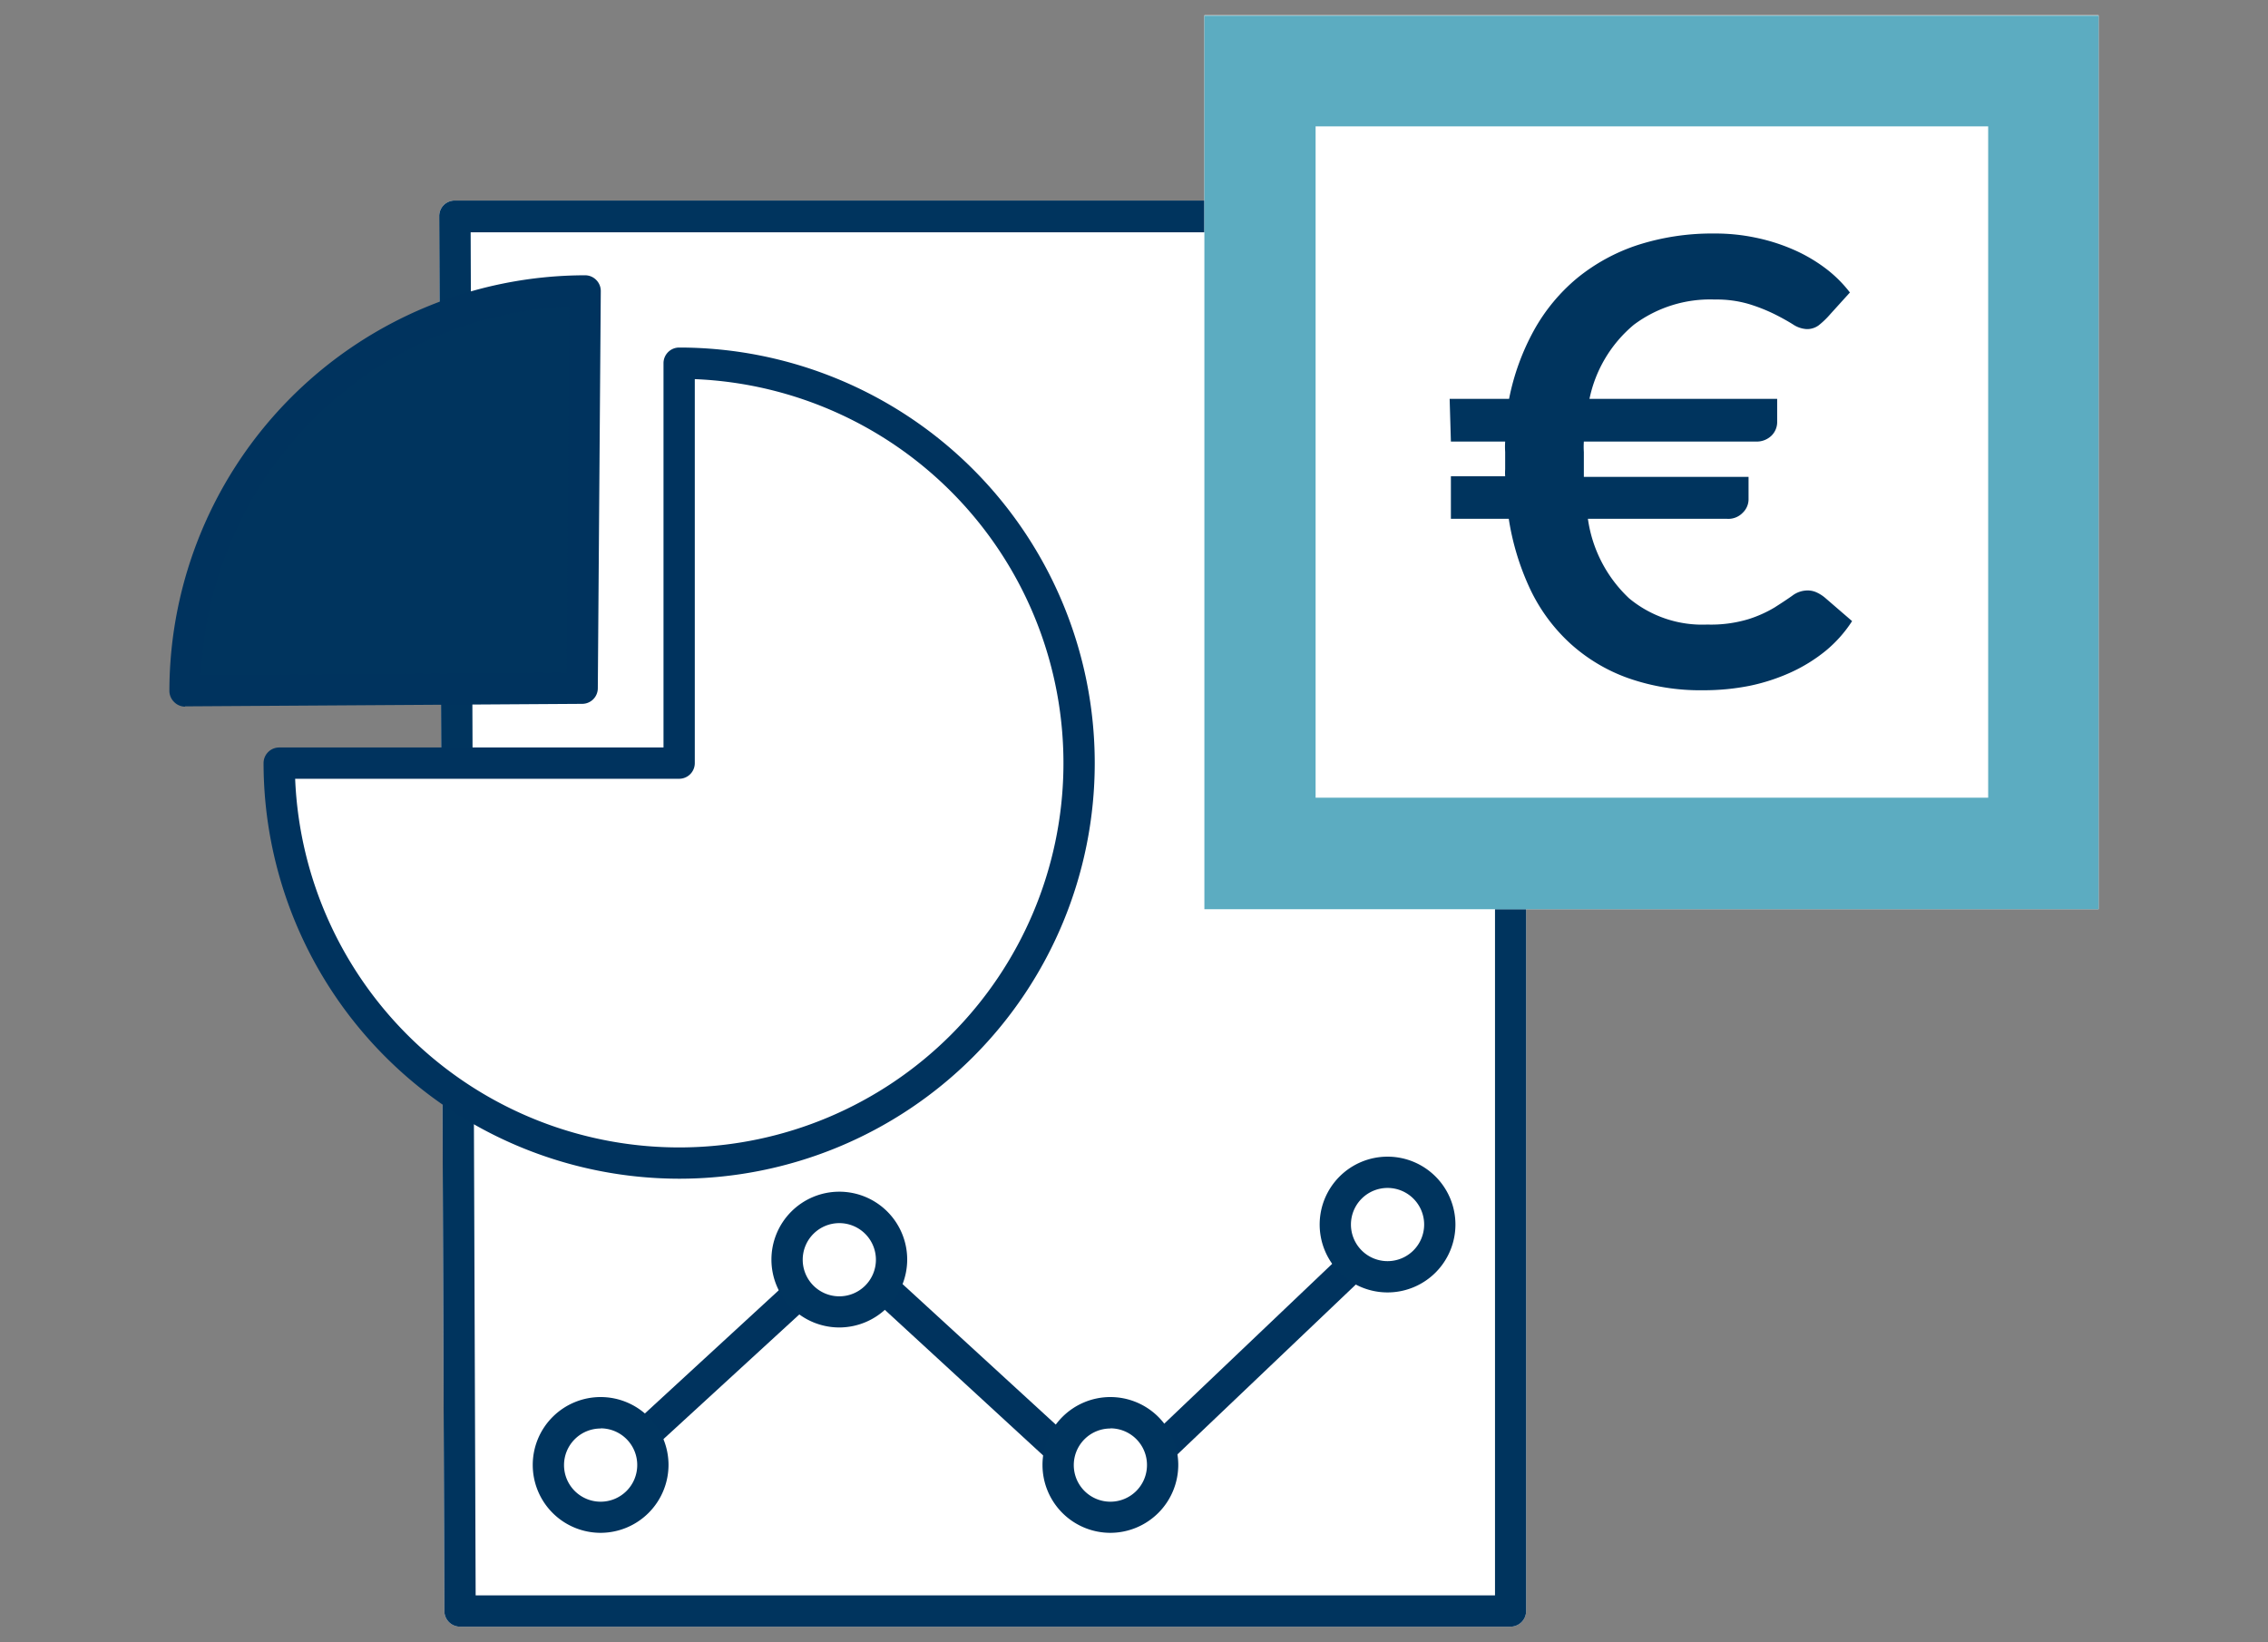 <?xml version="1.0" encoding="UTF-8"?> <svg xmlns="http://www.w3.org/2000/svg" id="pianificazione" width="145" height="105" viewBox="0 0 145 105"><rect x="0" y="0" width="145" height="105" fill="#808080" stroke="none"/><defs><style>.cls-1{fill:#fff;}.cls-2{fill:#00345e;}.cls-3{fill:#00335e;}.cls-4{fill:none;stroke:#00345e;stroke-width:2px;}.cls-5{fill:#5cacc1;}</style></defs><path class="cls-1" d="M96.58,104H29.41a1,1,0,0,1-1-1l-.33-89.18a1,1,0,0,1,.29-.71,1,1,0,0,1,.7-.29h67.5a1,1,0,0,1,1,1V103a1,1,0,0,1-1,1"></path><path class="cls-2" d="M30.41,102H95.58V14.85H30.09Zm66.17,2H29.41a1,1,0,0,1-1-1l-.33-89.18a1,1,0,0,1,.29-.71,1,1,0,0,1,.7-.29h67.5a1,1,0,0,1,1,1V103a1,1,0,0,1-1,1"></path><path class="cls-1" d="M43.42,48.79H17.85A25.57,25.57,0,1,0,43.42,23.22V48.79"></path><path class="cls-3" d="M43.42,75.36A26.6,26.6,0,0,1,16.85,48.79a1,1,0,0,1,1-1H42.42V23.22a1,1,0,0,1,1-1,26.57,26.57,0,0,1,0,53.14ZM18.87,49.79A24.57,24.57,0,1,0,44.42,24.24V48.79a1,1,0,0,1-1,1Z"></path><path class="cls-2" d="M37.22,44l.19-25.42A25.58,25.58,0,0,0,11.83,44.18Z"></path><path class="cls-3" d="M11.83,45.18a1,1,0,0,1-.7-.3,1,1,0,0,1-.3-.7A26.61,26.61,0,0,1,37.41,17.6a1,1,0,0,1,.71.3,1,1,0,0,1,.29.71L38.22,44a1,1,0,0,1-1,1l-25.38.16ZM37.22,44h0Zm-.82-24.4A24.62,24.62,0,0,0,12.85,43.17L36.23,43Z"></path><path class="cls-3" d="M71,96.66a1,1,0,0,1-.67-.26L54,81.38,38,96.06a1,1,0,1,1-1.36-1.47L53.28,79.28a1,1,0,0,1,1.35,0L71,94.29,89.72,76.47a1,1,0,0,1,1.42,0,1,1,0,0,1,0,1.41L71.71,96.38A1,1,0,0,1,71,96.66Z"></path><path class="cls-1" d="M38.41,97a3.34,3.34,0,1,0-3.34-3.33A3.33,3.33,0,0,0,38.41,97"></path><path class="cls-2" d="M38.41,98a4.34,4.34,0,1,1,4.33-4.33A4.35,4.35,0,0,1,38.41,98Zm0-6.67a2.34,2.34,0,1,0,2.33,2.34A2.34,2.34,0,0,0,38.41,91.32Z"></path><path class="cls-1" d="M53.7,83.87a3.34,3.34,0,1,0-3.34-3.33,3.33,3.33,0,0,0,3.34,3.33"></path><path class="cls-2" d="M53.7,84.87A4.34,4.34,0,1,1,58,80.54,4.35,4.35,0,0,1,53.7,84.87Zm0-6.67A2.34,2.34,0,1,0,56,80.54,2.34,2.34,0,0,0,53.7,78.2Z"></path><path class="cls-1" d="M71,97a3.34,3.34,0,1,0-3.34-3.33A3.33,3.33,0,0,0,71,97"></path><path class="cls-2" d="M71,98a4.34,4.34,0,1,1,4.33-4.33A4.35,4.35,0,0,1,71,98Zm0-6.67a2.34,2.34,0,1,0,2.33,2.34A2.34,2.34,0,0,0,71,91.32Z"></path><path class="cls-1" d="M88.71,81.63a3.34,3.34,0,1,0-3.34-3.34,3.34,3.34,0,0,0,3.34,3.34"></path><path class="cls-4" d="M88.71,81.63a3.34,3.34,0,1,0-3.34-3.34A3.34,3.34,0,0,0,88.71,81.63Z"></path><rect class="cls-1" x="77" y="0.97" width="57.17" height="57.16"></rect><path class="cls-5" d="M84.11,8.08h43V51H84.11ZM77,58.13h57.17V1H77Z"></path><path class="cls-2" d="M92.76,28.23h3.47a5.12,5.12,0,0,0,0,.67V30a3.24,3.24,0,0,0,0,.45H92.76v2.72h3.7a16.47,16.47,0,0,0,1.38,4.52,11.23,11.23,0,0,0,2.55,3.45,11,11,0,0,0,3.69,2.21,13.88,13.88,0,0,0,4.82.78,15,15,0,0,0,2.94-.28,12.46,12.46,0,0,0,2.65-.86,10.3,10.3,0,0,0,2.23-1.38,8.26,8.26,0,0,0,1.69-1.9l-1.68-1.45a2.34,2.34,0,0,0-.6-.39,1.37,1.37,0,0,0-.55-.12,1.63,1.63,0,0,0-1,.34c-.31.22-.69.47-1.13.75a7.8,7.8,0,0,1-1.68.75,8.29,8.29,0,0,1-2.62.34,7.32,7.32,0,0,1-5-1.68,8.6,8.6,0,0,1-2.63-5.08h8.9a1.27,1.27,0,0,0,1-.39,1.19,1.19,0,0,0,.37-.84V30.49H101.26c0-.14,0-.29,0-.45V28.9a5.12,5.12,0,0,1,0-.67h11a1.35,1.35,0,0,0,1-.38,1.22,1.22,0,0,0,.36-.85V25.5h-12a8.38,8.38,0,0,1,2.84-4.74,8.14,8.14,0,0,1,5.17-1.61,7.27,7.27,0,0,1,2.22.3,11,11,0,0,1,1.61.64c.46.23.85.45,1.17.65a1.74,1.74,0,0,0,.87.3,1.25,1.25,0,0,0,.76-.23,5.4,5.4,0,0,0,.76-.73l1.25-1.38a8.14,8.14,0,0,0-1.62-1.59,10.13,10.13,0,0,0-2.06-1.18,12.12,12.12,0,0,0-2.37-.74,12.42,12.42,0,0,0-2.61-.26,15.5,15.5,0,0,0-4.92.74,12.09,12.09,0,0,0-3.87,2.12,11.72,11.72,0,0,0-2.75,3.33,15.1,15.1,0,0,0-1.59,4.38h-3.8Z"></path></svg> 